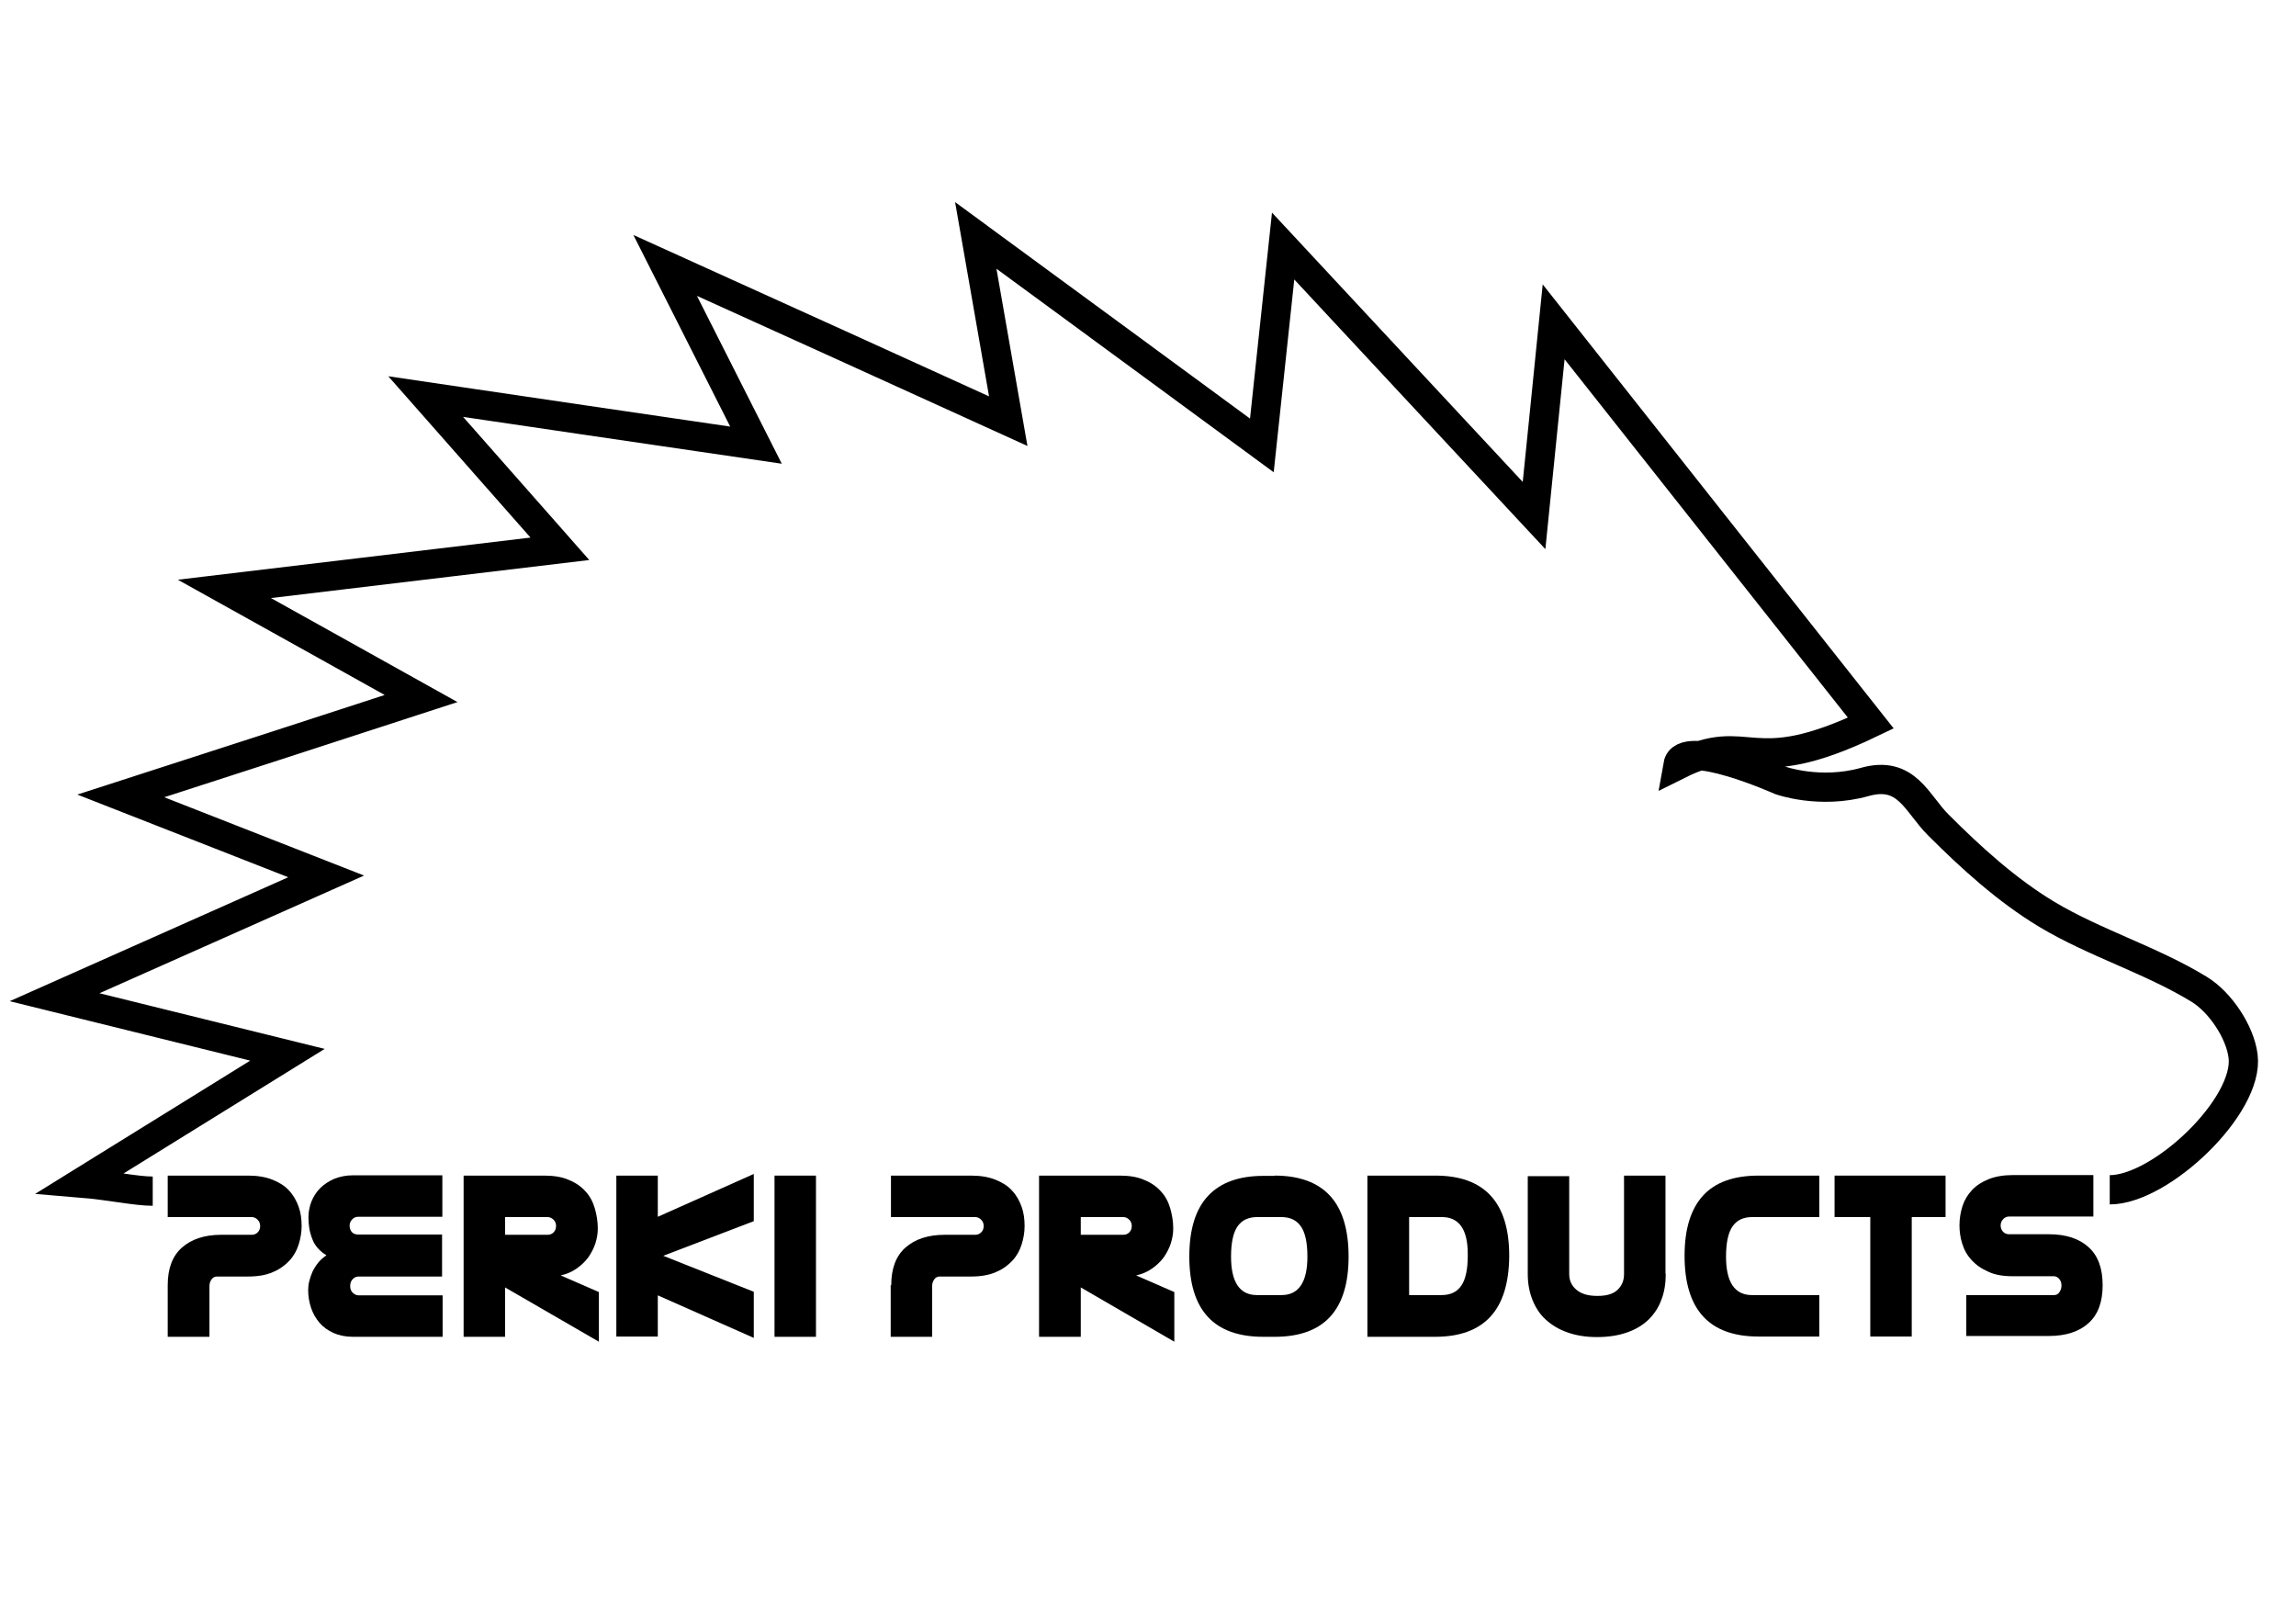 <?xml version="1.0" encoding="utf-8"?>
<!-- Generator: Adobe Illustrator 27.9.0, SVG Export Plug-In . SVG Version: 6.00 Build 0)  -->
<svg version="1.1" id="Layer_1" xmlns="http://www.w3.org/2000/svg" xmlns:xlink="http://www.w3.org/1999/xlink" x="0px" y="0px"
	 viewBox="0 0 841.9 595.3" style="enable-background:new 0 0 841.9 595.3;" xml:space="preserve">
<style type="text/css">
	.st0{fill:none;stroke:#000000;stroke-width:10.726;stroke-miterlimit:10;}
</style>
<path class="st0" d="M773.6,436.2c18.8,0,51.2-30.8,48.9-49c-1.1-8.9-8.4-19.8-16.1-24.5c-17.7-10.8-38.2-16.9-55.9-27.5
	c-14.6-8.8-27.6-20.6-39.7-32.7c-8-7.9-11.6-20.2-27.1-15.8c-16.5,4.6-30.9-0.6-30.9-0.6s-35.7-15.9-37.5-5.7
	c27-13.5,25.3,6.5,70.7-15.3c-38.8-49.1-76.1-96.2-116.3-147.1c-2.5,25.1-4.7,46-7.2,71c-32-34.3-62-66.6-92-98.8l-7.8,73.1
	c-34.5-25.3-67.5-49.6-104.9-77c4.3,24.5,7.7,44.2,11.9,68.1c-42.2-19.2-80.7-36.7-125.8-57.1c12.7,25.1,22.1,43.8,33.3,65.9
	c-42.9-6.3-82-12-121.1-17.8l49.2,55.8c-40.9,4.9-78.5,9.4-123,14.7c27,15,47.5,26.5,72.1,40.2c-37.2,12.1-70.7,23-110.1,35.7
	c27.8,10.9,50.1,19.6,75.3,29.5c-32.9,14.6-63,28-99.6,44.3c31.1,7.7,56.2,13.9,85.4,21.1c-25.8,16-48.5,30-75.9,47
	c10.9,0.9,20.3,3,26.5,3"/>
<g>
	<path d="M61.5,471.2c0-6.1,1.7-10.7,5.2-13.8c3.5-3.1,8.3-4.7,14.4-4.7h11.2c0.9,0,1.6-0.3,2.2-0.9c0.6-0.6,0.9-1.4,0.9-2.3
		c0-0.9-0.3-1.7-0.9-2.3c-0.6-0.6-1.3-1-2.2-1H61.5V431H91c3.4,0,6.4,0.5,8.9,1.5c2.5,1,4.6,2.3,6.1,4c1.6,1.7,2.7,3.7,3.5,5.9
		c0.8,2.2,1.1,4.6,1.1,7.1c0,2.3-0.4,4.6-1.1,6.8c-0.7,2.2-1.8,4.2-3.4,5.9c-1.6,1.7-3.6,3.2-6.1,4.2c-2.5,1.1-5.5,1.6-9.1,1.6H79.6
		c-0.8,0-1.5,0.3-2,1c-0.5,0.7-0.8,1.5-0.8,2.4v18.7H61.5V471.2z"/>
	<path d="M131.5,468c-0.8,0-1.6,0.3-2.2,1c-0.6,0.6-0.9,1.5-0.9,2.5c0,1,0.3,1.8,0.9,2.4s1.3,1,2.2,1h30.8v15.2h-32.9
		c-2.7,0-5.1-0.5-7.1-1.4s-3.7-2.1-5.1-3.7c-1.4-1.6-2.4-3.4-3.1-5.4c-0.7-2.1-1.1-4.2-1.1-6.6c0-1,0.1-2.1,0.4-3.3s0.7-2.3,1.2-3.5
		c0.6-1.2,1.3-2.3,2.1-3.3c0.8-1,1.9-1.9,3-2.7c-2.5-1.5-4.3-3.5-5.2-6c-1-2.5-1.4-5.1-1.4-7.9c0-2,0.4-4,1.1-5.8
		c0.8-1.9,1.8-3.5,3.2-4.9c1.4-1.4,3.1-2.5,5.1-3.4c2-0.8,4.3-1.3,6.8-1.3h32.9v15.2h-30.9c-0.8,0-1.6,0.3-2.2,1
		c-0.6,0.6-0.9,1.4-0.9,2.3c0,0.9,0.3,1.7,0.8,2.3c0.6,0.6,1.3,0.9,2.3,0.9h30.8V468H131.5z"/>
	<path d="M199.5,431c3.6,0,6.7,0.5,9.1,1.6c2.5,1,4.5,2.4,6.1,4.2c1.6,1.7,2.7,3.8,3.4,6.2c0.7,2.4,1.1,4.9,1.1,7.4
		c0,1.8-0.3,3.6-0.9,5.5c-0.6,1.8-1.5,3.5-2.6,5.1c-1.2,1.6-2.6,2.9-4.3,4.1c-1.7,1.2-3.6,2-5.8,2.5l14,6.1v18.2L185.2,472v18.1H170
		V431H199.5z M185.2,446.2v6.5h15.6c0.9,0,1.6-0.3,2.2-0.9c0.6-0.6,0.9-1.4,0.9-2.4c0-0.8-0.3-1.6-0.9-2.2c-0.6-0.6-1.3-1-2.2-1
		H185.2z"/>
	<path d="M241.2,474.9v15.1h-15.2V431h15.2v15.1l35.2-15.7v17.3l-33.2,12.7l33.2,13.2v16.9L241.2,474.9z"/>
	<path d="M284,490.1V431h15.2v59.1H284z"/>
	<path d="M326.8,471.2c0-6.1,1.7-10.7,5.2-13.8c3.5-3.1,8.3-4.7,14.4-4.7h11.2c0.9,0,1.6-0.3,2.2-0.9c0.6-0.6,0.9-1.4,0.9-2.3
		c0-0.9-0.3-1.7-0.9-2.3c-0.6-0.6-1.3-1-2.2-1h-30.9V431h29.4c3.4,0,6.4,0.5,8.9,1.5c2.5,1,4.6,2.3,6.1,4c1.6,1.7,2.7,3.7,3.5,5.9
		c0.8,2.2,1.1,4.6,1.1,7.1c0,2.3-0.4,4.6-1.1,6.8c-0.7,2.2-1.8,4.2-3.4,5.9c-1.6,1.7-3.6,3.2-6.1,4.2c-2.5,1.1-5.5,1.6-9.1,1.6
		h-11.4c-0.8,0-1.5,0.3-2,1c-0.5,0.7-0.8,1.5-0.8,2.4v18.7h-15.2V471.2z"/>
	<path d="M410.5,431c3.6,0,6.7,0.5,9.1,1.6c2.5,1,4.5,2.4,6.1,4.2c1.6,1.7,2.7,3.8,3.4,6.2c0.7,2.4,1.1,4.9,1.1,7.4
		c0,1.8-0.3,3.6-0.9,5.5c-0.6,1.8-1.5,3.5-2.6,5.1c-1.2,1.6-2.6,2.9-4.3,4.1c-1.7,1.2-3.6,2-5.8,2.5l14,6.1v18.2L396.3,472v18.1H381
		V431H410.5z M396.3,446.2v6.5h15.6c0.9,0,1.6-0.3,2.2-0.9c0.6-0.6,0.9-1.4,0.9-2.4c0-0.8-0.3-1.6-0.9-2.2c-0.6-0.6-1.3-1-2.2-1
		H396.3z"/>
	<path d="M467.4,431c9,0,15.8,2.5,20.3,7.4c4.5,4.9,6.8,12.3,6.8,22.3c0,19.6-9,29.4-27.1,29.4h-4.2c-18.1,0-27.1-9.8-27.1-29.4
		c0-10,2.3-17.4,6.9-22.3c4.6-4.9,11.4-7.3,20.2-7.3H467.4z M461,446.2c-3.2,0-5.6,1.1-7.2,3.4c-1.6,2.3-2.4,6-2.4,11.1
		c0,9.4,3.2,14.1,9.5,14.1h9c6.3,0,9.5-4.7,9.5-14.1c0-5.1-0.8-8.8-2.4-11.1c-1.6-2.3-4-3.4-7.2-3.4H461z"/>
	<path d="M501.4,431h24.9c18,0,27.1,9.8,27.1,29.4v0.3c-0.2,19.6-9.2,29.4-27.2,29.4h-24.8V431z M516.7,446.2v28.6h11.9
		c3.2,0,5.6-1.1,7.2-3.4c1.6-2.3,2.4-6,2.4-11v-0.7c0-9-3.2-13.5-9.5-13.5H516.7z"/>
	<path d="M610.8,467c0,3.5-0.5,6.7-1.6,9.5c-1,2.8-2.6,5.2-4.7,7.3c-2.1,2-4.7,3.6-7.9,4.7c-3.1,1.1-6.8,1.7-11,1.7
		c-4.1,0-7.7-0.6-10.8-1.7c-3.2-1.1-5.8-2.7-8-4.7c-2.2-2-3.8-4.5-4.9-7.3c-1.1-2.8-1.7-5.9-1.7-9.3v-36h15.2v35.9
		c0,2.4,0.9,4.3,2.7,5.8c1.8,1.5,4.3,2.2,7.5,2.2h0.3c3.2,0,5.6-0.7,7.2-2.2c1.6-1.5,2.4-3.4,2.4-5.8V431h15.2V467z"/>
	<path d="M667.2,446.2h-24.7c-3.2,0-5.6,1.1-7.2,3.4c-1.6,2.3-2.4,6-2.4,11.1c0,9.4,3.2,14.1,9.5,14.1h24.7v15.2h-22.3
		c-18.1,0-27.1-9.9-27.1-29.6c0-9.9,2.3-17.2,6.8-22.1c4.5-4.9,11.3-7.3,20.3-7.3h22.3V446.2z"/>
	<path d="M701,446.2v43.8h-15.2v-43.8h-13.1V431h40.7v15.2H701z"/>
	<path d="M721.2,474.8h32c0.8,0,1.4-0.3,1.9-1s0.8-1.5,0.8-2.4v-0.2c0-0.9-0.3-1.7-0.8-2.3c-0.5-0.6-1.2-1-1.9-1h-15
		c-3.7,0-6.7-0.5-9.2-1.7c-2.5-1.1-4.5-2.5-6.1-4.3c-1.6-1.7-2.7-3.7-3.4-6c-0.7-2.2-1-4.5-1-6.7c0-2.4,0.4-4.8,1.1-7
		c0.7-2.2,1.9-4.2,3.5-5.9s3.6-3,6.1-4c2.5-1,5.5-1.5,9-1.5h29.4v15.2h-30.9c-0.8,0-1.6,0.3-2.2,1c-0.6,0.6-0.9,1.4-0.9,2.3
		c0,0.9,0.3,1.7,0.9,2.3c0.6,0.6,1.3,0.9,2.2,0.9h14.7c6.1,0,11,1.6,14.4,4.7c3.5,3.1,5.2,7.8,5.2,14c0,6.1-1.7,10.8-5.2,13.9
		c-3.4,3.1-8.3,4.7-14.6,4.7h-30.2V474.8z"/>
</g>
</svg>
